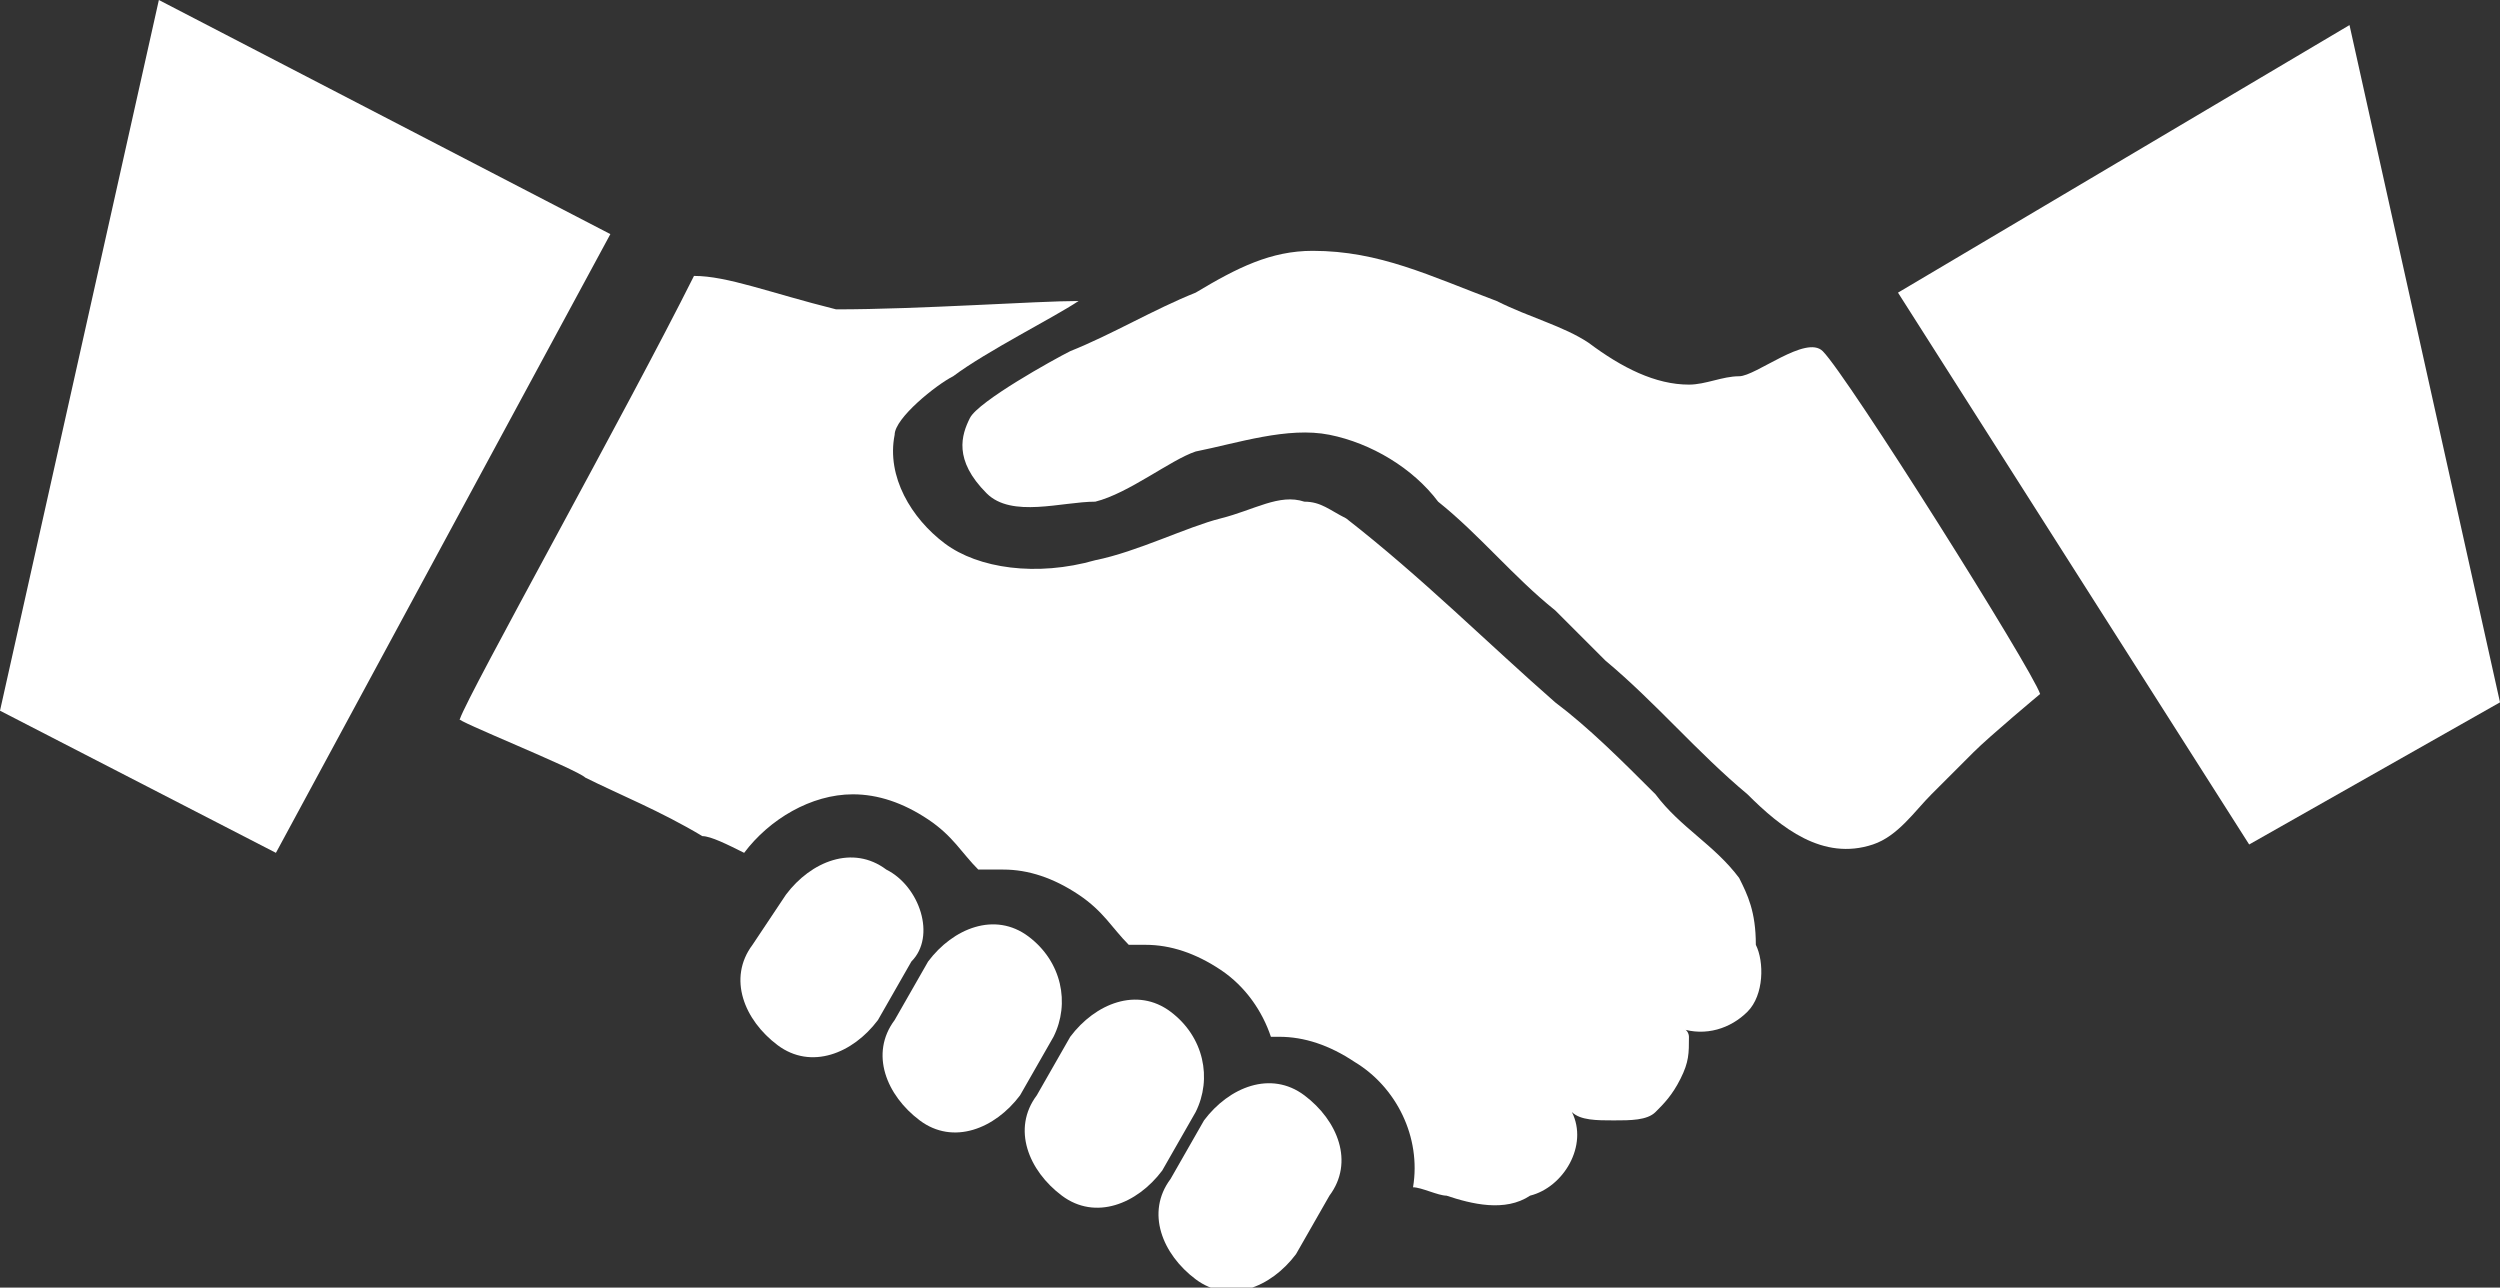 <?xml version="1.0" encoding="utf-8"?>
<!-- Generator: Adobe Illustrator 21.0.0, SVG Export Plug-In . SVG Version: 6.00 Build 0)  -->
<!DOCTYPE svg PUBLIC "-//W3C//DTD SVG 1.1//EN" "http://www.w3.org/Graphics/SVG/1.1/DTD/svg11.dtd">
<svg version="1.1" id="Calque_1" xmlns="http://www.w3.org/2000/svg" xmlns:xlink="http://www.w3.org/1999/xlink" x="0px" y="0px"
	 viewBox="0 0 29.9 15.4" style="enable-background:new 0 0 29.9 15.4;" xml:space="preserve">
<rect x="0" y="0" width="29.9" height="15.4" fill="#333333" stroke="none"/>
<style type="text/css">
	.st0{fill:#FFFFFF;}
</style>
<g>
	<path class="st0" d="M20.8,4.5c-0.2,0-0.4,0.1-0.6,0.1c-0.4,0-0.8-0.2-1.2-0.5c-0.3-0.2-0.7-0.3-1.1-0.5C17.1,3.3,16.5,3,15.7,3
		c-0.5,0-0.9,0.2-1.4,0.5c-0.5,0.2-1,0.5-1.5,0.7c-0.2,0.1-1.1,0.6-1.2,0.8c-0.1,0.2-0.2,0.5,0.2,0.9c0.3,0.3,0.9,0.1,1.3,0.1
		c0.4-0.1,0.9-0.5,1.2-0.6c0.5-0.1,1.1-0.3,1.6-0.2c0.5,0.1,1,0.4,1.3,0.8c0.5,0.4,0.9,0.9,1.4,1.3c0.2,0.2,0.4,0.4,0.6,0.6
		c0.6,0.5,1.1,1.1,1.7,1.6c0.4,0.4,0.9,0.8,1.5,0.6c0.3-0.1,0.5-0.4,0.7-0.6c0,0,0.3-0.3,0.5-0.5c0.2-0.2,0.8-0.7,0.8-0.7
		c-0.1-0.3-2.3-3.8-2.6-4.1C21.6,4,21,4.5,20.8,4.5z"/>
	<path class="st0" d="M20.8,10.5c-0.3-0.4-0.7-0.6-1-1c-0.4-0.4-0.8-0.8-1.2-1.1c-0.8-0.7-1.6-1.5-2.5-2.2C15.9,6.1,15.8,6,15.6,6
		c-0.3-0.1-0.6,0.1-1,0.2c-0.4,0.1-1,0.4-1.5,0.5c-0.7,0.2-1.4,0.1-1.8-0.2c-0.4-0.3-0.7-0.8-0.6-1.3c0-0.2,0.5-0.6,0.7-0.7
		c0.4-0.3,1.2-0.7,1.5-0.9c-0.5,0-1.9,0.1-2.9,0.1C9.2,3.5,8.7,3.3,8.3,3.3C7.5,4.9,5.6,8.3,5.5,8.6c-0.1,0,1.4,0.6,1.5,0.7
		C7.4,9.5,7.9,9.7,8.4,10c0.1,0,0.3,0.1,0.5,0.2c0.3-0.4,0.8-0.7,1.3-0.7c0.3,0,0.6,0.1,0.9,0.3c0.3,0.2,0.4,0.4,0.6,0.6
		c0.1,0,0.2,0,0.3,0c0.3,0,0.6,0.1,0.9,0.3c0.3,0.2,0.4,0.4,0.6,0.6c0.1,0,0.2,0,0.2,0c0.3,0,0.6,0.1,0.9,0.3
		c0.3,0.2,0.5,0.5,0.6,0.8c0,0,0.1,0,0.1,0c0.3,0,0.6,0.1,0.9,0.3c0.5,0.3,0.8,0.9,0.7,1.5c0.1,0,0.3,0.1,0.4,0.1
		c0.3,0.1,0.7,0.2,1,0c0.4-0.1,0.7-0.6,0.5-1c0.1,0.1,0.3,0.1,0.5,0.1c0.2,0,0.4,0,0.5-0.1c0.1-0.1,0.2-0.2,0.3-0.4
		c0.1-0.2,0.1-0.3,0.1-0.5c0,0,0-0.1-0.1-0.1c0.3,0.1,0.6,0,0.8-0.2c0.2-0.2,0.2-0.6,0.1-0.8C21,10.9,20.9,10.7,20.8,10.5z"/>
	<polygon class="st0" points="1.9,0 0,8.5 3.3,10.2 7.3,2.8 	"/>
	<polygon class="st0" points="22.7,3.5 26.9,10.1 29.9,8.4 28.1,0.3 	"/>
	<path class="st0" d="M10.6,10.4c-0.4-0.3-0.9-0.1-1.2,0.3L9,11.3c-0.3,0.4-0.1,0.9,0.3,1.2c0.4,0.3,0.9,0.1,1.2-0.3l0.4-0.7
		C11.2,11.2,11,10.6,10.6,10.4z"/>
	<path class="st0" d="M12.3,11.2c-0.4-0.3-0.9-0.1-1.2,0.3l-0.4,0.7c-0.3,0.4-0.1,0.9,0.3,1.2c0.4,0.3,0.9,0.1,1.2-0.3l0.4-0.7
		C12.8,12,12.7,11.5,12.3,11.2z"/>
	<path class="st0" d="M14,12.1c-0.4-0.3-0.9-0.1-1.2,0.3l-0.4,0.7c-0.3,0.4-0.1,0.9,0.3,1.2c0.4,0.3,0.9,0.1,1.2-0.3l0.4-0.7
		C14.5,12.9,14.4,12.4,14,12.1z"/>
	<path class="st0" d="M15.6,13.1c-0.4-0.3-0.9-0.1-1.2,0.3L14,14.1c-0.3,0.4-0.1,0.9,0.3,1.2c0.4,0.3,0.9,0.1,1.2-0.3l0.4-0.7
		C16.2,13.9,16,13.4,15.6,13.1z"/>
</g>
</svg>
